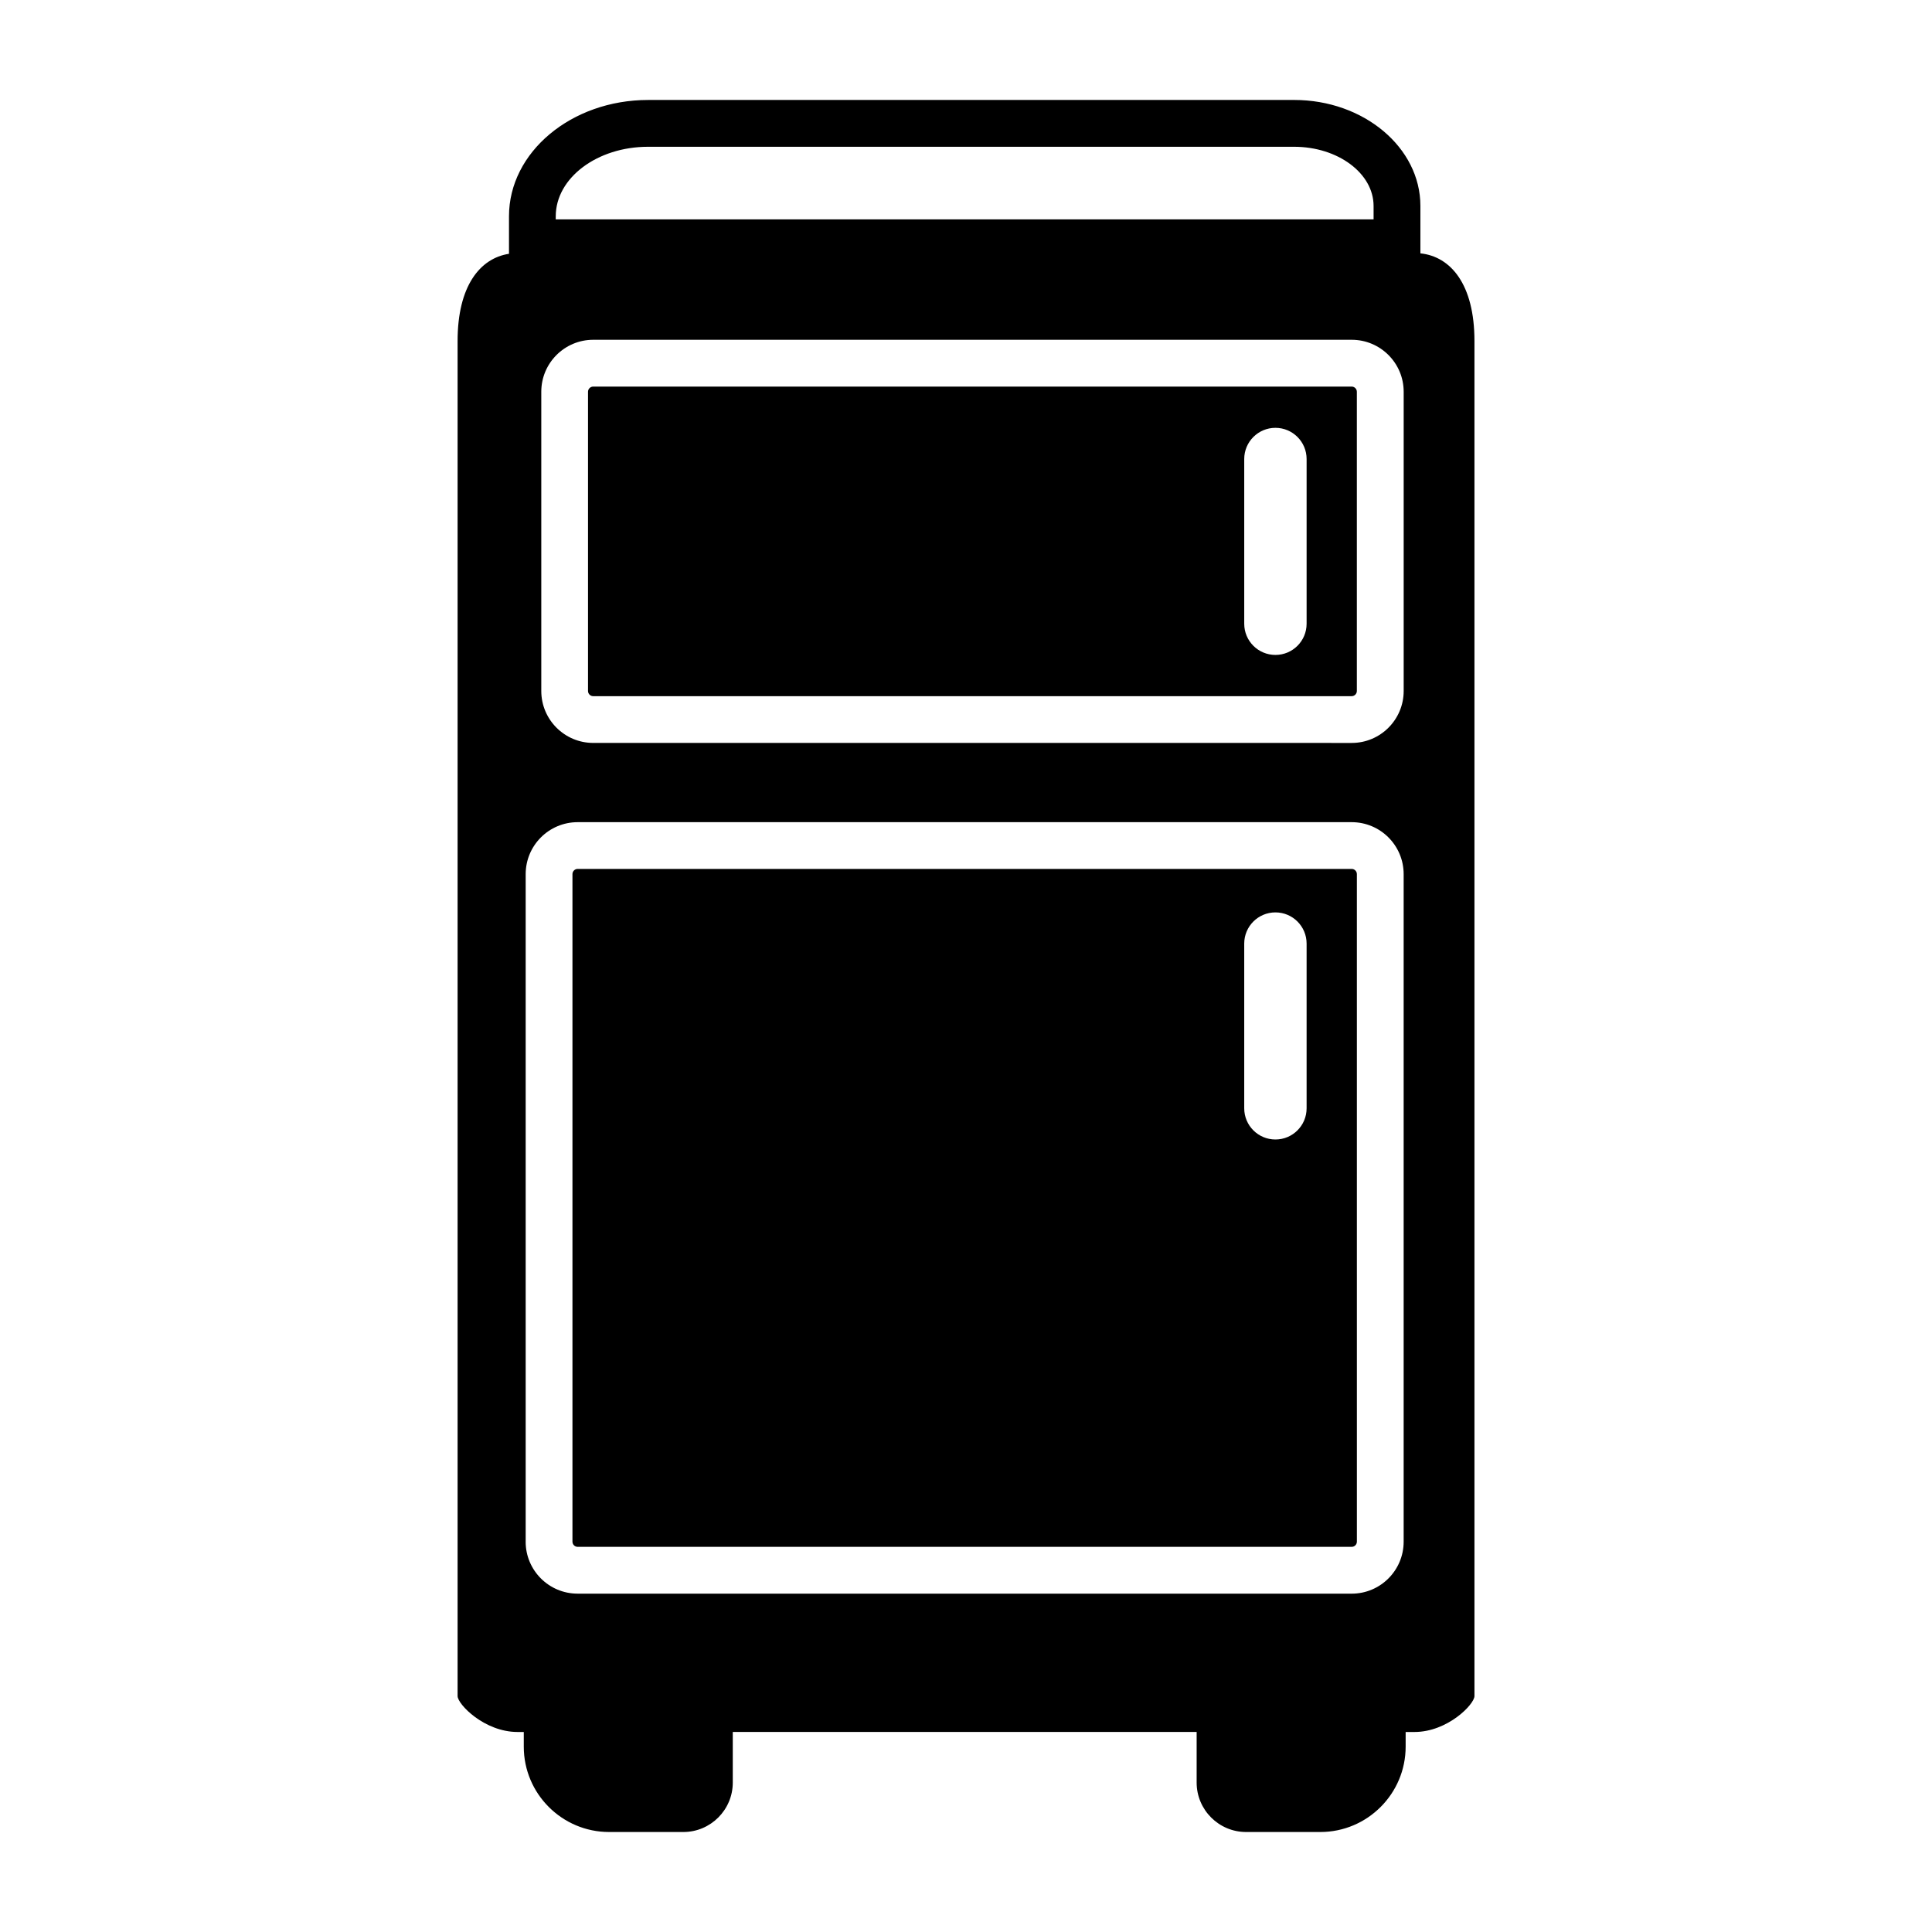 <?xml version="1.0" encoding="UTF-8"?>
<!-- Uploaded to: ICON Repo, www.svgrepo.com, Generator: ICON Repo Mixer Tools -->
<svg fill="#000000" width="800px" height="800px" version="1.1" viewBox="144 144 512 512" xmlns="http://www.w3.org/2000/svg">
 <g>
  <path d="m520.42 211.15v-12.574c0-15.484-15.012-28.086-33.465-28.086l-171.2 0.004c-20.328 0-36.867 13.824-36.867 30.812v9.953c-7.699 1.188-13.621 8.559-13.621 23.105v359.11c0 2.176 7.113 9.52 15.887 9.52h1.652v3.894c0 12.469 10.145 22.613 22.613 22.613h19.672c7.223 0 13.102-5.875 13.102-13.102v-13.41h122.93v13.41c0 7.223 5.875 13.102 13.102 13.102h19.672c12.469 0 22.613-10.145 22.613-22.613v-3.894h2.348c8.773 0 15.887-7.344 15.887-9.52v-359.12c0-14.984-6.277-22.371-14.316-23.211zm-237.11 341.41v-176.9c0-7.609 6.168-13.777 13.777-13.777h205.12c7.609 0 13.777 6.168 13.777 13.777v176.9c0 7.609-6.168 13.777-13.777 13.777l-205.13-0.004c-7.606 0-13.773-6.164-13.773-13.773zm232.68-225.45c0 7.606-6.168 13.777-13.777 13.777l-200.99-0.004c-7.609 0-13.777-6.168-13.777-13.777v-79.285c0-7.609 6.168-13.777 13.777-13.777h200.99c7.609 0 13.777 6.168 13.777 13.777zm-224.71-125.8c0-10.156 10.977-18.414 24.469-18.414h171.2c11.617 0 21.066 7.035 21.066 15.688v3.555l-216.74-0.004z"/>
  <path d="m502.21 553.93c0.758 0 1.379-0.617 1.379-1.379l-0.004-176.9c0-0.758-0.617-1.379-1.379-1.379h-205.12c-0.758 0-1.379 0.617-1.379 1.379v176.9c0 0.758 0.617 1.379 1.379 1.379l205.13-0.004zm-28.477-159.87c0-4.566 3.703-8.266 8.266-8.266s8.266 3.699 8.266 8.266v43.652c0 4.566-3.699 8.266-8.266 8.266-4.562 0-8.266-3.699-8.266-8.266z"/>
  <path d="m502.21 246.45h-201c-0.758 0-1.379 0.617-1.379 1.379v79.285c0 0.758 0.617 1.379 1.379 1.379h200.99c0.758 0 1.379-0.617 1.379-1.379v-79.285c0-0.762-0.617-1.379-1.375-1.379zm-11.945 62.848c0 4.566-3.699 8.266-8.266 8.266-4.562 0-8.266-3.699-8.266-8.266v-43.652c0-4.566 3.703-8.266 8.266-8.266s8.266 3.699 8.266 8.266z"/>
 </g>
</svg>